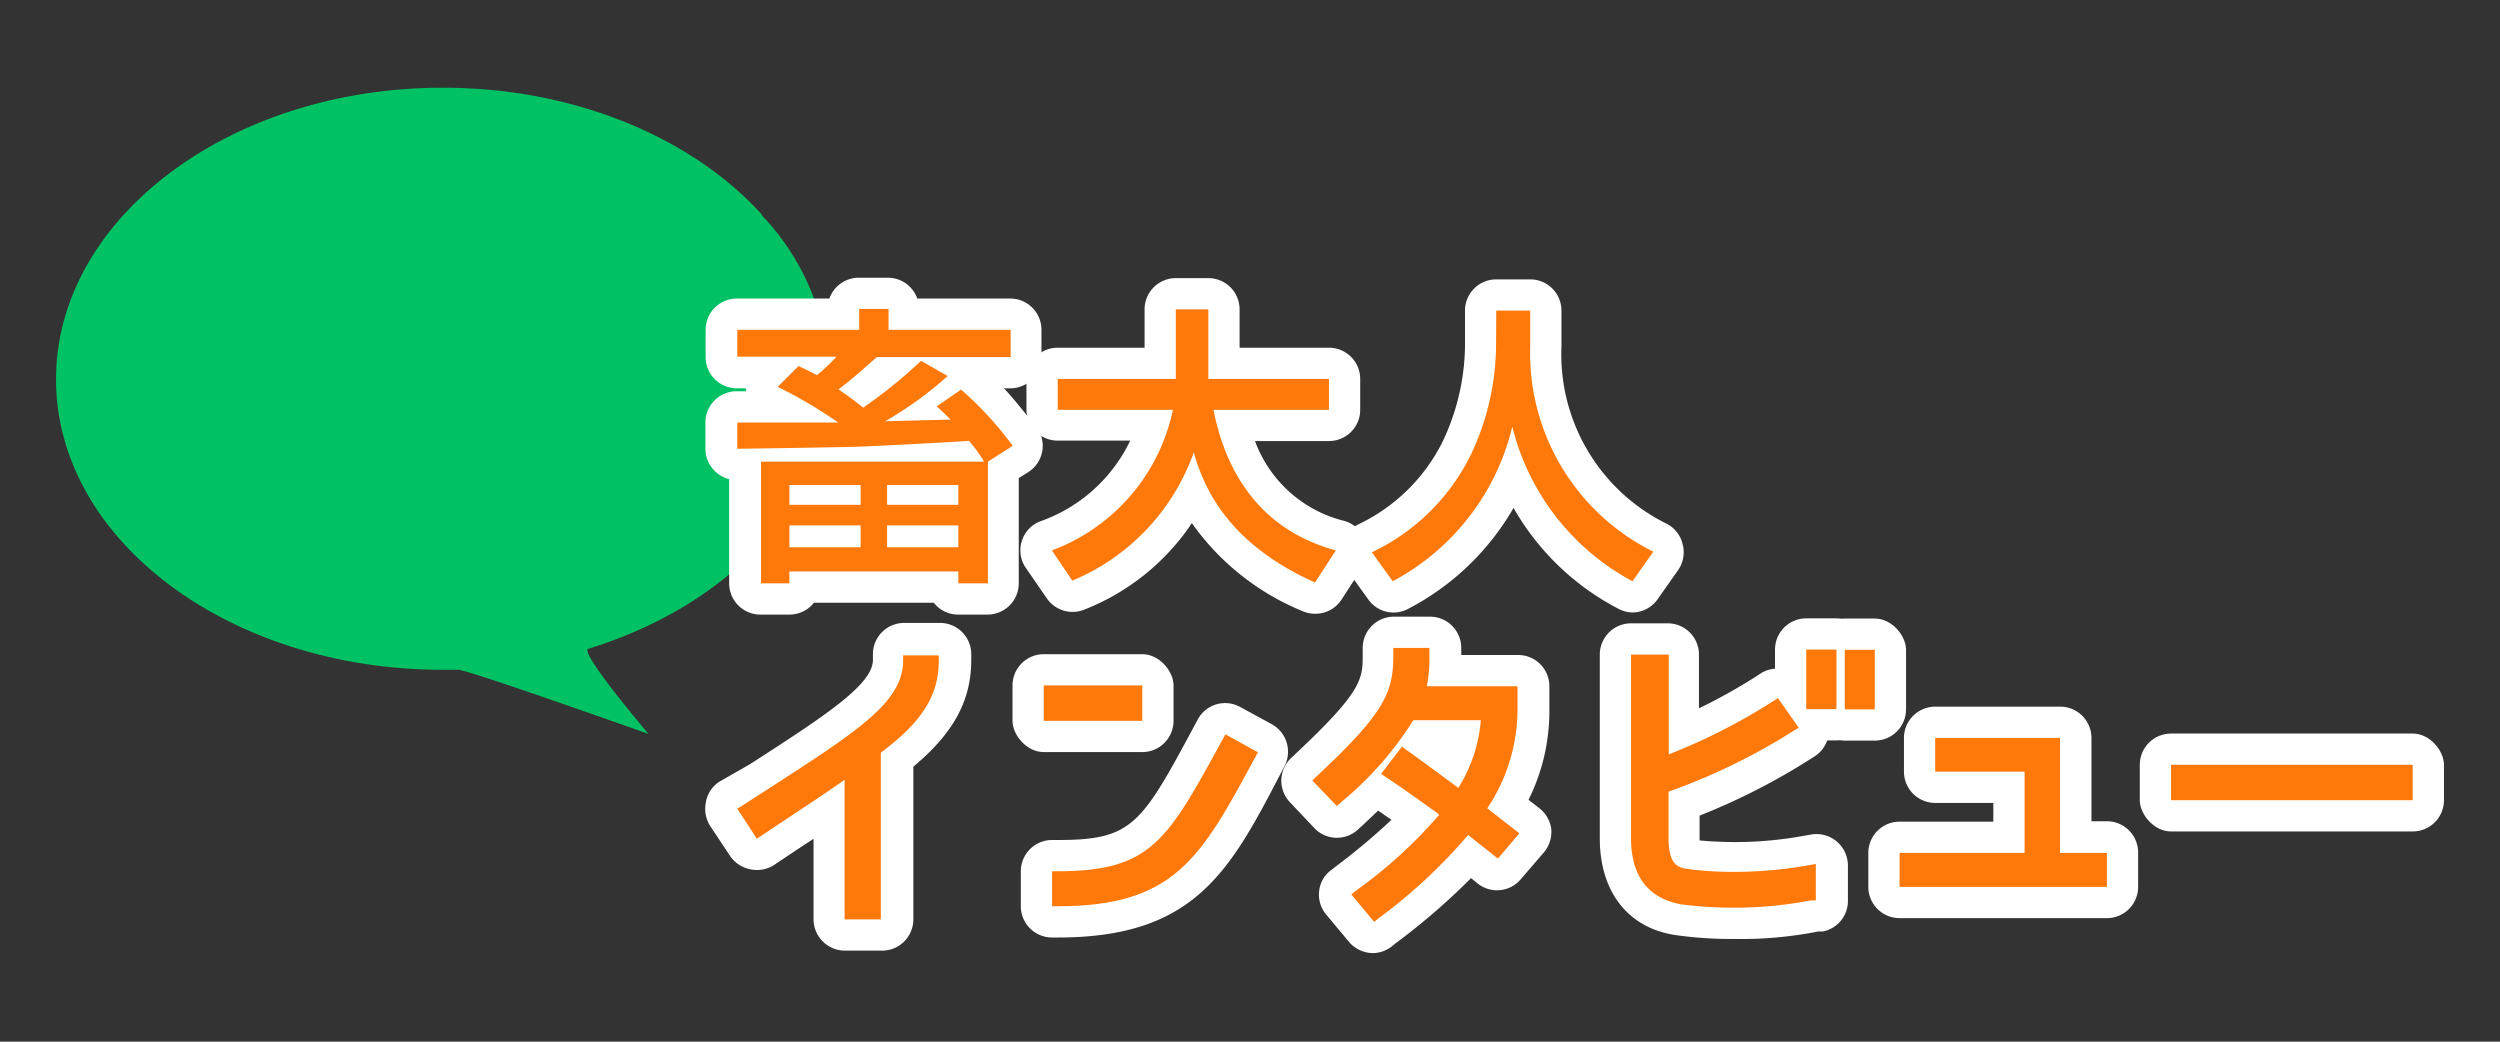 <svg id="レイヤー_1" data-name="レイヤー 1" xmlns="http://www.w3.org/2000/svg" viewBox="0 0 120 50"><rect x="0" y="0" width="120" height="50" fill="#333333" stroke="none"/><defs><style>.cls-1{fill:#00c163;}.cls-2{fill:#ff790a;}.cls-3{fill:#fff;}</style></defs><title>logo-chikudaijin</title><path class="cls-1" d="M36.58,10.35a11.61,11.61,0,0,1,3.22,7.86c0,5.84-4.78,10.85-11.56,12.93-.47.14,2.89,4.09,2.89,4.09S22.44,32.14,22,32.15h-.72C11,32.16,2.69,25.91,2.69,18.21s8.31-14,18.56-14c6.37,0,12,2.42,15.33,6.1"/><rect class="cls-2" x="88.55" y="31.19" width="1.44" height="2.86"/><rect class="cls-2" x="86.7" y="31.18" width="1.45" height="2.86"/><path class="cls-2" d="M43.35,31.71c0,2-2.2,3.4-6.59,6.23l-1.13.73-.24.15.94,1.44,1-.67c1.33-.88,2.35-1.55,3.21-2.16v6.7h1.74v-8c2-1.49,2.78-2.77,2.78-4.39v-.28H43.35Z"/><path class="cls-2" d="M58.67,35.52c-2.64,4.84-3.43,6.3-7.89,6.3H50.5V43.5h.28c5.6,0,6.87-2.35,9.39-7l.21-.39-1.56-.86Z"/><rect class="cls-2" x="50.1" y="32.9" width="4.73" height="1.7"/><path class="cls-2" d="M72.84,34.12V32.94H68.49a7.13,7.13,0,0,0,.12-1.55V31.1H66.88v.29c0,1.78-.32,2.75-3.68,5.87l-.21.2,1.18,1.23.21-.19a16.32,16.32,0,0,0,3.46-3.93h3.24A7.24,7.24,0,0,1,70,37.82c-.51-.38-1.71-1.27-2.49-1.82l-.22-.16-1,1.31.26.17c.8.52,2,1.4,2.54,1.78a22.67,22.67,0,0,1-4,3.65l-.23.18,1.1,1.32.21-.17a25.66,25.66,0,0,0,4.3-4l1.43,1.13L72.93,40,71.39,38.8A8.58,8.58,0,0,0,72.84,34.12Z"/><path class="cls-2" d="M83.21,41.85A16.41,16.41,0,0,1,81,41.71c-.46-.06-.91-.22-.91-1.47V38a29.86,29.86,0,0,0,6-2.92l.25-.15-1-1.42-.24.15a28.4,28.4,0,0,1-5,2.55V31.42H78.29v8.82c0,2.46,1.51,3,2.41,3.17a19.87,19.87,0,0,0,6.23-.19l.23,0V41.47l-.34.06A20.2,20.2,0,0,1,83.21,41.85Z"/><polygon class="cls-2" points="98.88 35.42 92.89 35.42 92.89 37.04 97.18 37.04 97.18 40.94 91.18 40.94 91.18 42.57 101.13 42.57 101.13 40.94 98.88 40.94 98.88 35.42"/><rect class="cls-2" x="104.21" y="36.71" width="11.6" height="1.7"/><path class="cls-2" d="M45.49,18.05a17.92,17.92,0,0,1-3,2.17l3.14-.08c-.33-.33-.44-.43-.67-.63l1.17-.81a16.47,16.47,0,0,1,2.48,2.7l-1.19.76h0V28H46v-.57H37.89V28H36.53V22.16H47.24a7.86,7.86,0,0,0-.73-1c-.74.06-4.42.25-5.26.28s-5,.09-5.86.1V20.28h4.84a22.08,22.08,0,0,0-2.9-1.71l1-1c.32.15.55.26.88.44a8.73,8.73,0,0,0,.94-.89H35.39V15.83h5.85v-1h1.41v1h5.86v1.31H42.09c-.59.52-1.12,1-1.84,1.55.25.18.6.4,1.18.88a23.46,23.46,0,0,0,2.78-2.25Zm-7.6,5.23v.95h3.42v-.95Zm0,1.94v1.05h3.42V25.22Zm4.69-1.94v.95H46v-.95Zm0,1.94v1.05H46V25.22Z"/><path class="cls-2" d="M50.49,26.42a9.22,9.22,0,0,0,5.81-6.75H50.77V18.19h5.67V14.85H58v3.34h5.79v1.48H58.25c.58,3,2.24,5.76,5.87,6.75l-1,1.54c-4.22-1.89-5.34-4.58-5.82-6.24a10.44,10.44,0,0,1-5.83,6.15Z"/><path class="cls-2" d="M71.82,14.91h1.63v1.71a10.64,10.64,0,0,0,5.91,9.86l-1,1.42a11.56,11.56,0,0,1-5.77-7.42,11.41,11.41,0,0,1-5.74,7.42l-1-1.39a10.13,10.13,0,0,0,4.73-4.64,12.4,12.4,0,0,0,1.23-5.19Z"/><rect class="cls-3" x="87.05" y="29.69" width="4.44" height="5.86" rx="1.5"/><rect class="cls-3" x="85.2" y="29.68" width="4.45" height="5.86" rx="1.5"/><path class="cls-3" d="M42.29,45.63H40.55a1.51,1.51,0,0,1-1.5-1.5V40.26l-.88.58-1,.67a1.5,1.5,0,0,1-1.13.22,1.52,1.52,0,0,1-1-.65l-.95-1.43a1.55,1.55,0,0,1-.21-1.13,1.47,1.47,0,0,1,.65-1L36,36.68c3.55-2.29,5.9-3.81,5.9-5v-.28a1.5,1.5,0,0,1,1.5-1.5h1.72a1.5,1.5,0,0,1,1.5,1.5v.28c0,1.94-.84,3.5-2.78,5.12v7.3A1.5,1.5,0,0,1,42.29,45.63Z"/><path class="cls-3" d="M50.78,45H50.5A1.5,1.5,0,0,1,49,43.5V41.82a1.5,1.5,0,0,1,1.5-1.5h.28c3.57,0,4-.73,6.57-5.52l.15-.28a1.49,1.49,0,0,1,2-.6l1.56.85a1.51,1.51,0,0,1,.6,2l-.21.4C59,41.89,57.28,45,50.78,45Z"/><rect class="cls-3" x="48.6" y="31.4" width="7.73" height="4.7" rx="1.5"/><path class="cls-3" d="M65.91,45.75a1.54,1.54,0,0,1-1.16-.54l-1.1-1.32a1.49,1.49,0,0,1-.33-1.13,1.43,1.43,0,0,1,.58-1l.23-.18a30.45,30.45,0,0,0,2.66-2.23l-.64-.44-.75.71-.21.19a1.49,1.49,0,0,1-2.1-.06L61.91,38.5A1.5,1.5,0,0,1,62,36.36l.21-.2c3.2-3,3.2-3.57,3.2-4.77V31.1a1.5,1.5,0,0,1,1.5-1.5h1.73a1.5,1.5,0,0,1,1.5,1.5v.34h2.73a1.5,1.5,0,0,1,1.5,1.5v1.18a9.56,9.56,0,0,1-1,4.27l.5.39a1.52,1.52,0,0,1,.59,1,1.53,1.53,0,0,1-.35,1.13L73,42.2a1.49,1.49,0,0,1-2.07.21l-.32-.26A32.11,32.11,0,0,1,67,45.27l-.21.17A1.52,1.52,0,0,1,65.91,45.75Z"/><path class="cls-3" d="M83.27,45.07a19.17,19.17,0,0,1-2.8-.18c-2.3-.32-3.68-2.06-3.68-4.65V31.42a1.5,1.5,0,0,1,1.5-1.5h1.76a1.5,1.5,0,0,1,1.5,1.5V34a27.25,27.25,0,0,0,2.71-1.51l.23-.15a1.48,1.48,0,0,1,2.05.41l1,1.41a1.49,1.49,0,0,1,.23,1.14,1.51,1.51,0,0,1-.66,1l-.25.16a31.43,31.43,0,0,1-5.28,2.69v1.19a18.37,18.37,0,0,0,5-.22l.34-.06a1.51,1.51,0,0,1,1.78,1.48v1.71a1.49,1.49,0,0,1-1.2,1.46l-.22,0A19,19,0,0,1,83.27,45.07Z"/><path class="cls-3" d="M101.12,44.07H91.18a1.5,1.5,0,0,1-1.5-1.5V40.94a1.5,1.5,0,0,1,1.5-1.5h4.5v-.9H92.89a1.5,1.5,0,0,1-1.5-1.5V35.42a1.5,1.5,0,0,1,1.5-1.5h6a1.5,1.5,0,0,1,1.5,1.5v4h.74a1.5,1.5,0,0,1,1.5,1.5v1.63A1.5,1.5,0,0,1,101.12,44.07Z"/><rect class="cls-3" x="102.71" y="35.21" width="14.6" height="4.7" rx="1.5"/><path class="cls-3" d="M47.42,29.5H46a1.48,1.48,0,0,1-1.18-.57H39.07a1.5,1.5,0,0,1-1.18.57H36.53A1.5,1.5,0,0,1,35,28V23a1.53,1.53,0,0,1-.69-.39,1.49,1.49,0,0,1-.45-1.07V20.28a1.5,1.5,0,0,1,1.5-1.5h.45c0-.05,0-.09,0-.14h-.44a1.5,1.5,0,0,1-1.5-1.5V15.83a1.5,1.5,0,0,1,1.5-1.5h4.44a1.5,1.5,0,0,1,1.41-1h1.41a1.5,1.5,0,0,1,1.4,1h4.46a1.5,1.5,0,0,1,1.5,1.5v1.31a1.5,1.5,0,0,1-1.5,1.5h-.3c.54.57,1,1.19,1.54,1.83a1.5,1.5,0,0,1-.37,2.19l-.46.29V28A1.5,1.5,0,0,1,47.42,29.5Z"/><path class="cls-3" d="M63.12,29.46a1.49,1.49,0,0,1-.61-.13,12.13,12.13,0,0,1-5.3-4.22A11.08,11.08,0,0,1,52,29.28a1.5,1.5,0,0,1-1.76-.57l-1-1.45A1.49,1.49,0,0,1,50,25a7.57,7.57,0,0,0,4.25-3.85H50.77a1.5,1.5,0,0,1-1.5-1.5V18.19a1.5,1.5,0,0,1,1.5-1.5h4.17V14.85a1.5,1.5,0,0,1,1.5-1.5H58a1.5,1.5,0,0,1,1.5,1.5v1.84h4.29a1.5,1.5,0,0,1,1.5,1.5v1.48a1.5,1.5,0,0,1-1.5,1.5H60.24A6.13,6.13,0,0,0,64.51,25a1.5,1.5,0,0,1,.87,2.26l-1,1.54A1.49,1.49,0,0,1,63.12,29.46Z"/><path class="cls-3" d="M78.39,29.4a1.5,1.5,0,0,1-.67-.16,12.33,12.33,0,0,1-5.07-4.86,12.46,12.46,0,0,1-5.07,4.85,1.48,1.48,0,0,1-1.89-.44l-1-1.39a1.51,1.51,0,0,1-.26-1.25,1.49,1.49,0,0,1,.81-1,8.66,8.66,0,0,0,4-3.94,11,11,0,0,0,1.08-4.54V14.91a1.5,1.5,0,0,1,1.5-1.5h1.63a1.5,1.5,0,0,1,1.5,1.5v1.71A9.07,9.07,0,0,0,80,25.14a1.47,1.47,0,0,1,.77,1,1.49,1.49,0,0,1-.21,1.21l-1,1.42A1.49,1.49,0,0,1,78.39,29.4Z"/><rect class="cls-2" x="88.55" y="31.19" width="1.44" height="2.86"/><rect class="cls-2" x="86.7" y="31.18" width="1.45" height="2.86"/><path class="cls-2" d="M43.35,31.71c0,2-2.2,3.4-6.59,6.23l-1.13.73-.24.15.94,1.44,1-.67c1.33-.88,2.35-1.55,3.21-2.16v6.7h1.74v-8c2-1.49,2.78-2.77,2.78-4.39v-.28H43.35Z"/><path class="cls-2" d="M58.67,35.52c-2.64,4.84-3.43,6.3-7.89,6.3H50.5V43.5h.28c5.6,0,6.87-2.35,9.39-7l.21-.39-1.56-.86Z"/><rect class="cls-2" x="50.1" y="32.9" width="4.73" height="1.7"/><path class="cls-2" d="M72.84,34.12V32.94H68.49a7.13,7.13,0,0,0,.12-1.55V31.1H66.88v.29c0,1.78-.32,2.75-3.68,5.87l-.21.2,1.18,1.23.21-.19a16.32,16.32,0,0,0,3.46-3.93h3.24A7.24,7.24,0,0,1,70,37.82c-.51-.38-1.71-1.27-2.49-1.82l-.22-.16-1,1.31.26.17c.8.52,2,1.4,2.54,1.78a22.67,22.67,0,0,1-4,3.65l-.23.18,1.1,1.32.21-.17a25.66,25.66,0,0,0,4.3-4l1.43,1.13L72.93,40,71.39,38.8A8.58,8.58,0,0,0,72.84,34.12Z"/><path class="cls-2" d="M83.21,41.85A16.41,16.41,0,0,1,81,41.71c-.46-.06-.91-.22-.91-1.47V38a29.86,29.86,0,0,0,6-2.92l.25-.15-1-1.42-.24.15a28.4,28.4,0,0,1-5,2.55V31.42H78.29v8.82c0,2.46,1.51,3,2.41,3.17a19.87,19.87,0,0,0,6.23-.19l.23,0V41.47l-.34.06A20.2,20.2,0,0,1,83.21,41.85Z"/><polygon class="cls-2" points="98.88 35.42 92.89 35.42 92.89 37.04 97.18 37.04 97.18 40.94 91.18 40.94 91.18 42.57 101.13 42.57 101.13 40.94 98.88 40.94 98.88 35.42"/><rect class="cls-2" x="104.21" y="36.71" width="11.6" height="1.7"/><path class="cls-2" d="M45.49,18.05a17.92,17.92,0,0,1-3,2.17l3.14-.08c-.33-.33-.44-.43-.67-.63l1.17-.81a16.47,16.47,0,0,1,2.48,2.7l-1.19.76h0V28H46v-.57H37.89V28H36.53V22.16H47.24a7.86,7.86,0,0,0-.73-1c-.74.06-4.42.25-5.26.28s-5,.09-5.86.1V20.28h4.84a22.08,22.08,0,0,0-2.9-1.71l1-1c.32.15.55.26.88.44a8.73,8.73,0,0,0,.94-.89H35.39V15.83h5.85v-1h1.41v1h5.86v1.31H42.09c-.59.52-1.12,1-1.84,1.55.25.18.6.4,1.18.88a23.46,23.46,0,0,0,2.78-2.25Zm-7.6,5.23v.95h3.42v-.95Zm0,1.94v1.05h3.42V25.22Zm4.69-1.94v.95H46v-.95Zm0,1.94v1.05H46V25.22Z"/><path class="cls-2" d="M50.49,26.42a9.22,9.22,0,0,0,5.81-6.75H50.77V18.19h5.67V14.85H58v3.34h5.79v1.48H58.25c.58,3,2.24,5.76,5.87,6.75l-1,1.54c-4.22-1.89-5.34-4.58-5.82-6.24a10.44,10.44,0,0,1-5.83,6.15Z"/><path class="cls-2" d="M71.82,14.91h1.63v1.71a10.64,10.64,0,0,0,5.91,9.86l-1,1.42a11.56,11.56,0,0,1-5.77-7.42,11.41,11.41,0,0,1-5.74,7.42l-1-1.39a10.13,10.13,0,0,0,4.73-4.64,12.4,12.4,0,0,0,1.23-5.19Z"/></svg>